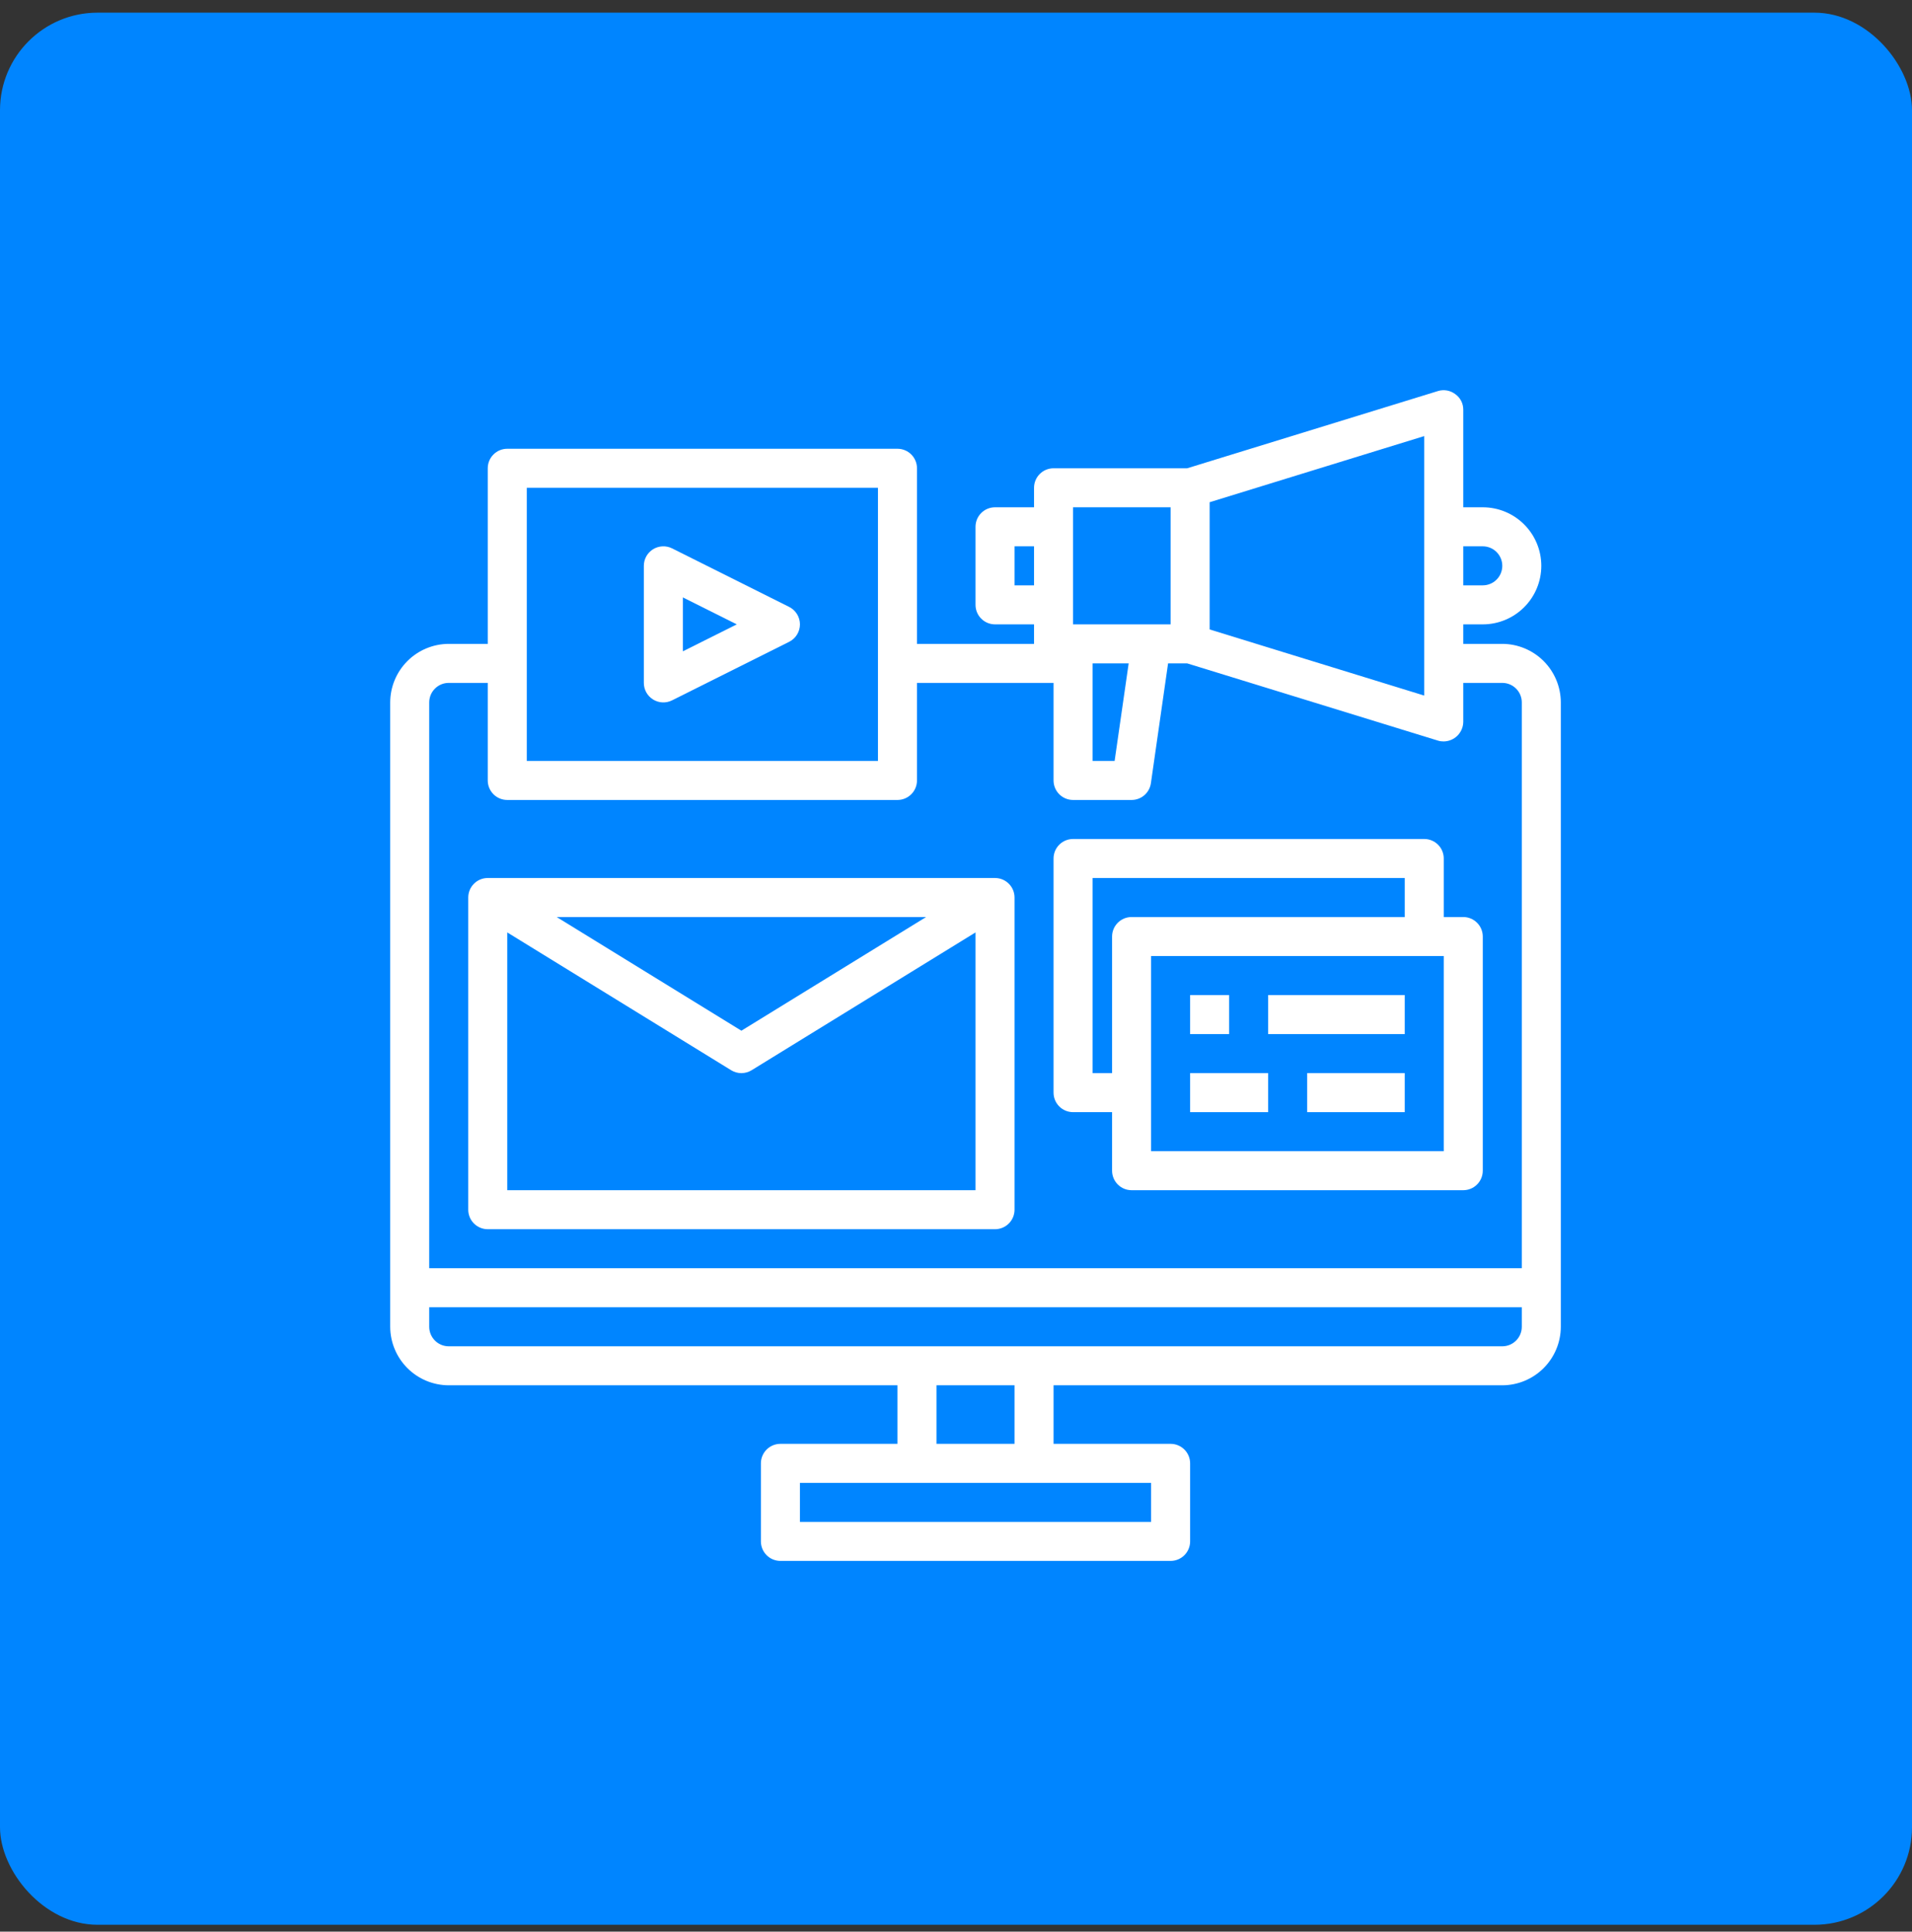 <svg width="98" height="99" viewBox="0 0 98 99" fill="none" xmlns="http://www.w3.org/2000/svg">
<rect x="0" y="0" width="98" height="99" fill="#333333" stroke="none"/>
<rect y="0.649" width="98" height="98" rx="5" fill="#0085FF"/>
<path d="M77 33H75V32H76C76.796 32 77.559 31.684 78.121 31.121C78.684 30.559 79 29.796 79 29C79 28.204 78.684 27.441 78.121 26.879C77.559 26.316 76.796 26 76 26H75V21C75.001 20.843 74.965 20.689 74.894 20.549C74.822 20.41 74.718 20.29 74.59 20.2C74.466 20.106 74.322 20.043 74.169 20.015C74.016 19.987 73.859 19.996 73.71 20.04L60.85 24H54C53.735 24 53.48 24.105 53.293 24.293C53.105 24.48 53 24.735 53 25V26H51C50.735 26 50.48 26.105 50.293 26.293C50.105 26.48 50 26.735 50 27V31C50 31.265 50.105 31.52 50.293 31.707C50.48 31.895 50.735 32 51 32H53V33H47V24C47 23.735 46.895 23.48 46.707 23.293C46.52 23.105 46.265 23 46 23H26C25.735 23 25.48 23.105 25.293 23.293C25.105 23.48 25 23.735 25 24V33H23C22.205 33.002 21.443 33.319 20.881 33.881C20.319 34.443 20.002 35.205 20 36V68C20.002 68.795 20.319 69.556 20.881 70.119C21.443 70.681 22.205 70.998 23 71H46V74H40C39.735 74 39.48 74.105 39.293 74.293C39.105 74.48 39 74.735 39 75V79C39 79.265 39.105 79.519 39.293 79.707C39.48 79.895 39.735 80 40 80H60C60.265 80 60.52 79.895 60.707 79.707C60.895 79.519 61 79.265 61 79V75C61 74.735 60.895 74.48 60.707 74.293C60.52 74.105 60.265 74 60 74H54V71H77C77.795 70.998 78.557 70.681 79.119 70.119C79.681 69.556 79.998 68.795 80 68V36C79.998 35.205 79.681 34.443 79.119 33.881C78.557 33.319 77.795 33.002 77 33ZM75 28H76C76.265 28 76.52 28.105 76.707 28.293C76.895 28.48 77 28.735 77 29C77 29.265 76.895 29.52 76.707 29.707C76.52 29.895 76.265 30 76 30H75V28ZM62 25.74L73 22.35V35.65L62 32.26V25.74ZM55 26H60V32H55V26ZM57.85 34L57.13 39H56V34H57.85ZM52 30V28H53V30H52ZM27 25H45V39H27V25ZM59 76V78H41V76H59ZM48 74V71H52V74H48ZM78 68C78 68.265 77.895 68.519 77.707 68.707C77.52 68.895 77.265 69 77 69H23C22.735 69 22.48 68.895 22.293 68.707C22.105 68.519 22 68.265 22 68V67H78V68ZM78 65H22V36C22 35.735 22.105 35.48 22.293 35.293C22.48 35.105 22.735 35 23 35H25V40C25 40.265 25.105 40.52 25.293 40.707C25.48 40.895 25.735 41 26 41H46C46.265 41 46.52 40.895 46.707 40.707C46.895 40.52 47 40.265 47 40V35H54V40C54 40.265 54.105 40.52 54.293 40.707C54.48 40.895 54.735 41 55 41H58C58.241 41 58.474 40.913 58.656 40.755C58.837 40.597 58.956 40.379 58.99 40.14L59.87 34H60.85L73.71 37.96C73.804 37.989 73.902 38.002 74 38C74.264 37.996 74.516 37.889 74.703 37.703C74.889 37.516 74.996 37.264 75 37V35H77C77.265 35 77.52 35.105 77.707 35.293C77.895 35.48 78 35.735 78 36V65Z" fill="white"/>
<path d="M25 63H51C51.265 63 51.52 62.895 51.707 62.707C51.895 62.52 52 62.265 52 62V46C52 45.735 51.895 45.48 51.707 45.293C51.52 45.105 51.265 45 51 45H25C24.735 45 24.48 45.105 24.293 45.293C24.105 45.48 24 45.735 24 46V62C24 62.265 24.105 62.52 24.293 62.707C24.48 62.895 24.735 63 25 63ZM26 61V47.789L37.476 54.852C37.634 54.949 37.815 55 38 55C38.185 55 38.366 54.949 38.524 54.852L50 47.789V61H26ZM28.533 47H47.467L38 52.826L28.533 47Z" fill="white"/>
<path d="M55 57H57V60C57 60.265 57.105 60.52 57.293 60.707C57.48 60.895 57.735 61 58 61H75C75.265 61 75.52 60.895 75.707 60.707C75.895 60.52 76 60.265 76 60V48C76 47.735 75.895 47.48 75.707 47.293C75.52 47.105 75.265 47 75 47H74V44C74 43.735 73.895 43.48 73.707 43.293C73.52 43.105 73.265 43 73 43H55C54.735 43 54.48 43.105 54.293 43.293C54.105 43.48 54 43.735 54 44V56C54 56.265 54.105 56.52 54.293 56.707C54.48 56.895 54.735 57 55 57ZM74 59H59V49H74V59ZM56 45H72V47H58C57.735 47 57.48 47.105 57.293 47.293C57.105 47.48 57 47.735 57 48V55H56V45Z" fill="white"/>
<path d="M61 51H63V53H61V51Z" fill="white"/>
<path d="M65 51H72V53H65V51Z" fill="white"/>
<path d="M61 55H65V57H61V55Z" fill="white"/>
<path d="M67 55H72V57H67V55Z" fill="white"/>
<path d="M33.474 35.851C33.619 35.941 33.785 35.992 33.955 36C34.125 36.007 34.294 35.971 34.447 35.895L40.447 32.895C40.613 32.812 40.753 32.685 40.851 32.526C40.949 32.368 41.001 32.186 41.001 32C41.001 31.814 40.949 31.632 40.851 31.474C40.753 31.316 40.613 31.188 40.447 31.105L34.447 28.105C34.294 28.029 34.125 27.993 33.955 28.001C33.785 28.009 33.619 28.06 33.474 28.149C33.329 28.239 33.209 28.364 33.126 28.513C33.043 28.662 33 28.83 33 29V35C33 35.171 33.043 35.338 33.126 35.487C33.209 35.636 33.329 35.761 33.474 35.851ZM35 30.618L37.764 32L35 33.382V30.618Z" fill="white"/>
</svg>
